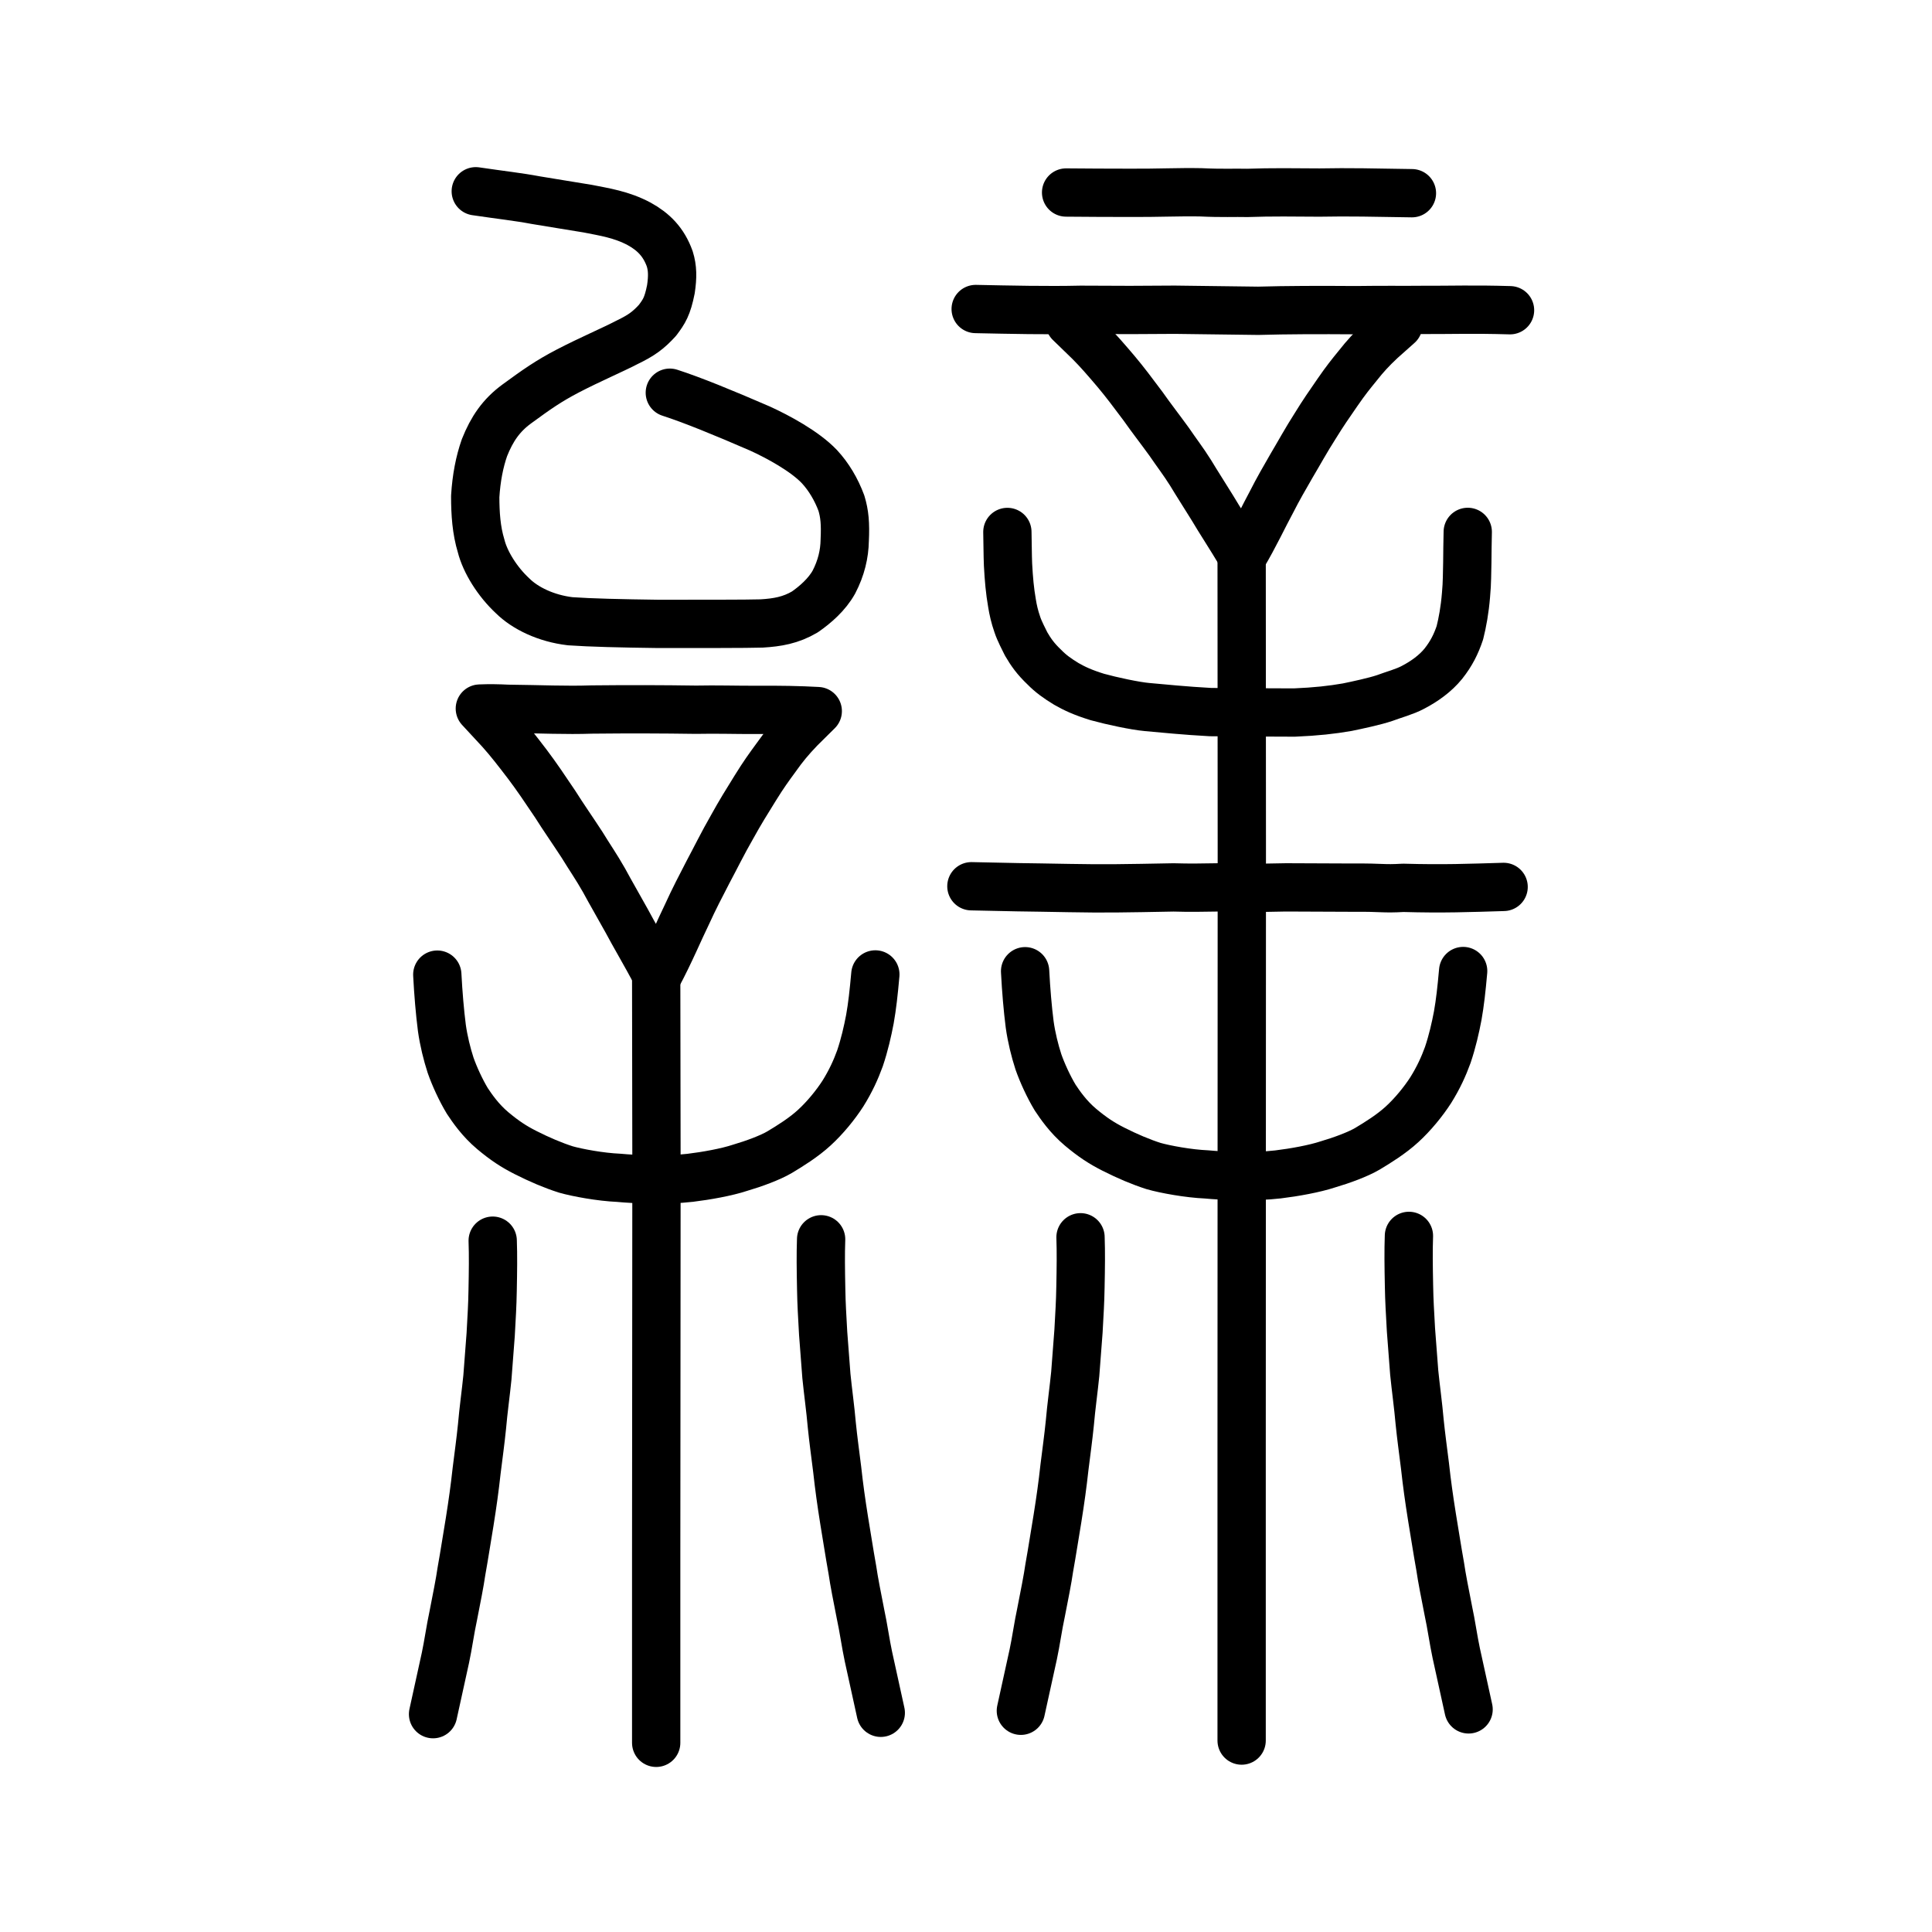 <?xml version="1.0" encoding="UTF-8" standalone="no"?>
<!-- Created with Inkscape (http://www.inkscape.org/) -->

<svg
   xmlns:dc="http://purl.org/dc/elements/1.1/"
   xmlns:cc="http://creativecommons.org/ns#"
   xmlns:rdf="http://www.w3.org/1999/02/22-rdf-syntax-ns#"
   xmlns:svg="http://www.w3.org/2000/svg"
   xmlns="http://www.w3.org/2000/svg"
   xmlns:sodipodi="http://sodipodi.sourceforge.net/DTD/sodipodi-0.dtd"
   xmlns:inkscape="http://www.inkscape.org/namespaces/inkscape"
   width="200px"
   height="200px"
   viewBox="0 0 200 200"
   version="1.1"
   id="SVGRoot"
   inkscape:version="0.92.3 (2405546, 2018-03-11)"
   sodipodi:docname="4884ss.svg">
  <sodipodi:namedview
     id="base"
     pagecolor="#ffffff"
     bordercolor="#666666"
     borderopacity="1.0"
     inkscape:pageopacity="0.0"
     inkscape:pageshadow="2"
     inkscape:zoom="1.4142136"
     inkscape:cx="259.47827"
     inkscape:cy="-40.815709"
     inkscape:document-units="px"
     inkscape:current-layer="layer1"
     showgrid="true"
     inkscape:window-width="1354"
     inkscape:window-height="871"
     inkscape:window-x="400"
     inkscape:window-y="84"
     inkscape:window-maximized="0"
     inkscape:snap-global="false">
    <inkscape:grid
       type="xygrid"
       id="grid7349" />
  </sodipodi:namedview>
  <defs
     id="defs6787">
    <pattern
       y="0"
       x="0"
       height="6"
       width="6"
       patternUnits="userSpaceOnUse"
       id="EMFhbasepattern" />
  </defs>
  <g
     id="layer1"
     inkscape:groupmode="layer"
     inkscape:label="レイヤー 1">
    <path
       style="opacity:1;vector-effect:none;fill:none;fill-opacity:1;stroke:#000000;stroke-width:5;stroke-linecap:round;stroke-linejoin:miter;stroke-miterlimit:4;stroke-dasharray:none;stroke-dashoffset:0;stroke-opacity:1"
       d="m 67.928,100.935 0.03,19.87 -0.015,20.839 -0.015,19.386 v 19.386"
       id="path6087-9"
       inkscape:connector-curvature="0"
       sodipodi:nodetypes="ccccc" />
    <path
       style="opacity:1;vector-effect:none;fill:none;fill-opacity:1;stroke:#000000;stroke-width:5;stroke-linecap:round;stroke-linejoin:round;stroke-miterlimit:4;stroke-dasharray:none;stroke-dashoffset:0;stroke-opacity:1"
       d="m 45.268,100.893 c 0.104,1.984 0.266,3.888 0.474,5.513 0.187,1.342 0.531,2.72 0.903,3.868 0.396,1.131 1.058,2.58 1.736,3.7 0.493,0.743 1.34,1.986 2.62,3.063 1.238,1.037 2.179,1.655 3.401,2.273 1.443,0.731 2.832,1.322 4.17,1.751 1.196,0.34 3.591,0.783 5.478,0.865 1.718,0.162 4.867,0.293 7.398,0 1.675,-0.202 3.799,-0.586 5.153,-1.036 1.455,-0.427 3.119,-1.04 4.106,-1.62 1.08,-0.647 2.485,-1.52 3.582,-2.529 1.116,-1.018 2.209,-2.358 2.97,-3.54 0.8,-1.283 1.33,-2.444 1.766,-3.645 0.468,-1.389 0.79,-2.806 1.028,-4.059 0.238,-1.341 0.392,-2.719 0.562,-4.624"
       id="path6755-7"
       inkscape:connector-curvature="0"
       sodipodi:nodetypes="cccccccccccccccc" />
    <path
       style="opacity:1;vector-effect:none;fill:none;fill-opacity:1;stroke:#000000;stroke-width:5;stroke-linecap:round;stroke-linejoin:round;stroke-miterlimit:4;stroke-dasharray:none;stroke-dashoffset:0;stroke-opacity:1"
       d="m 51.004,128.434 c 0.054,1.558 0.035,3.076 -0.007,5.159 -0.03,1.67 -0.095,2.571 -0.203,4.57 -0.116,1.585 -0.222,2.984 -0.337,4.419 -0.145,1.477 -0.42,3.446 -0.561,5.098 -0.15,1.48 -0.354,2.955 -0.554,4.56 -0.206,1.869 -0.411,3.333 -0.724,5.31 -0.257,1.509 -0.531,3.341 -0.854,5.133 -0.157,1.112 -0.501,2.836 -0.846,4.593 -0.284,1.29 -0.54,3.106 -0.808,4.339 -0.243,1.133 -0.824,3.726 -1.281,5.834"
       id="path854-8"
       inkscape:connector-curvature="0"
       sodipodi:nodetypes="ccccccccccc" />
    <path
       style="opacity:1;vector-effect:none;fill:none;fill-opacity:1;stroke:#000000;stroke-width:5;stroke-linecap:round;stroke-linejoin:round;stroke-miterlimit:4;stroke-dasharray:none;stroke-dashoffset:0;stroke-opacity:1"
       d="m 85.002,128.292 c -0.054,1.558 -0.035,3.076 0.007,5.159 0.03,1.67 0.095,2.571 0.203,4.57 0.116,1.585 0.222,2.984 0.337,4.419 0.145,1.477 0.42,3.446 0.561,5.098 0.15,1.48 0.354,2.955 0.554,4.56 0.206,1.869 0.411,3.333 0.725,5.31 0.257,1.509 0.531,3.341 0.854,5.133 0.157,1.112 0.501,2.836 0.846,4.593 0.284,1.29 0.54,3.106 0.808,4.339 0.243,1.133 0.824,3.726 1.281,5.834"
       id="path854-8-2"
       inkscape:connector-curvature="0"
       sodipodi:nodetypes="ccccccccccc" />
    <path
       id="path824"
       d="m 49.251,19.8 c 2.689,0.399 4.337,0.567 6.222,0.921 1.431,0.227 3.585,0.597 5.358,0.877 1.721,0.343 3.501,0.599 5.332,1.577 1.473,0.811 2.544,1.868 3.171,3.627 0.296,0.948 0.307,1.872 0.117,3.142 -0.36,1.802 -0.707,2.306 -1.386,3.215 -0.939,1.027 -1.634,1.547 -3.158,2.283 -1.599,0.829 -3.777,1.745 -6.115,2.957 -2.004,1.047 -3.207,1.888 -5.3,3.422 -1.599,1.172 -2.564,2.571 -3.339,4.519 -0.513,1.464 -0.84,3.134 -0.958,5.061 0.004,1.774 0.113,3.476 0.611,5.115 0.418,1.668 1.686,3.704 3.261,5.165 1.29,1.281 3.466,2.338 5.964,2.631 2.082,0.147 5.257,0.224 9.08,0.273 3.823,0 9.33,0.006 10.73,-0.043 1.636,-0.098 3.014,-0.331 4.478,-1.195 1.083,-0.749 2.291,-1.806 3.001,-3.08 0.768,-1.465 1.104,-2.932 1.126,-4.323 0.085,-1.76 -0.016,-2.772 -0.345,-3.859 -0.536,-1.439 -1.306,-2.729 -2.264,-3.767 -1.527,-1.617 -4.349,-3.127 -6.165,-3.954 -3.827,-1.661 -7.064,-2.98 -9.332,-3.71"
       style="fill:none;stroke:#000000;stroke-width:5;stroke-linecap:round;stroke-linejoin:round;stroke-miterlimit:4;stroke-dasharray:none;stroke-opacity:1"
       inkscape:connector-curvature="0"
       sodipodi:nodetypes="cccccccccccccccccccccccc" />
    <path
       style="fill:none;stroke:#000000;stroke-width:5;stroke-linecap:round;stroke-linejoin:round;stroke-miterlimit:4;stroke-dasharray:none;stroke-opacity:1"
       d="m 100.558,91.744 c 1.717,0.034 3.308,0.067 4.814,0.101 1.161,0.024 3.393,0.041 5.307,0.086 3.682,0.07 5.746,0.029 10.803,-0.067 3.462,0.102 5.083,-0.111 7.428,0.059 0.268,0.02 3.938,-0.065 4.208,-0.063 l 6.972,0.029 c 3.138,-0.025 3.002,0.144 5.172,0.019 4.163,0.119 6.826,0.011 10.392,-0.095"
       id="path4568-3"
       inkscape:connector-curvature="0"
       sodipodi:nodetypes="cccccsccc" />
    <path
       style="fill:none;stroke:#000000;stroke-width:5;stroke-linecap:round;stroke-linejoin:round;stroke-miterlimit:4;stroke-dasharray:none;stroke-opacity:1"
       d="m 110.362,19.929 c 2.211,0.026 4.256,0.024 6.653,0.032 2.795,0.019 5.073,-0.098 7.28,-0.053 2.25,0.108 3.505,0.029 4.827,0.062 2.421,-0.09 5.045,-0.053 7.467,-0.037 3.006,-0.06 5.824,0.006 9.574,0.067"
       id="path4568-3-3"
       inkscape:connector-curvature="0"
       sodipodi:nodetypes="cccccc" />
    <path
       style="fill:none;stroke:#000000;stroke-width:5;stroke-linecap:round;stroke-linejoin:round;stroke-miterlimit:4;stroke-dasharray:none;stroke-opacity:1"
       d="m 101.002,31.989 c 3.548,0.074 7.443,0.161 10.866,0.08 4.14,0.029 6.239,0.026 9.749,-0.006 3.196,0.043 6.032,0.075 8.634,0.11 2.957,-0.085 6.363,-0.093 10.105,-0.065 3.151,-0.047 5.092,-0.002 6.4,-0.026 3.704,0.012 5.665,-0.083 9.562,0.032"
       id="path4568-3-5"
       inkscape:connector-curvature="0"
       sodipodi:nodetypes="ccccccc" />
    <path
       style="opacity:1;vector-effect:none;fill:none;fill-opacity:1;stroke:#000000;stroke-width:5;stroke-linecap:round;stroke-linejoin:round;stroke-miterlimit:4;stroke-dasharray:none;stroke-dashoffset:0;stroke-opacity:1"
       d="m 104.283,55.068 c 0.032,1.319 0.023,2.298 0.067,3.38 0.083,1.527 0.187,2.711 0.413,4 0.107,0.672 0.268,1.396 0.551,2.204 0.242,0.729 0.664,1.492 0.909,2.006 0.494,0.848 0.981,1.549 1.912,2.429 0.614,0.63 1.333,1.155 2.252,1.71 0.832,0.477 1.712,0.893 3.214,1.356 1.509,0.417 3.904,0.927 5.132,1.038 1.735,0.154 3.911,0.38 6.573,0.524 l 4.123,0.028 4.567,0.018 c 2.255,-0.094 3.891,-0.278 5.469,-0.554 0.979,-0.199 2.869,-0.603 3.882,-0.948 0.912,-0.345 2.074,-0.65 2.919,-1.105 1.17,-0.605 2.332,-1.438 3.142,-2.44 0.838,-1.051 1.334,-2.062 1.719,-3.214 0.265,-1.052 0.508,-2.36 0.633,-3.905 0.126,-1.325 0.101,-2.301 0.134,-3.35 0.021,-1.229 0.011,-1.972 0.047,-3.184"
       id="path6170-3"
       inkscape:connector-curvature="0"
       sodipodi:nodetypes="cccccccccccccccccccc" />
    <path
       style="opacity:1;vector-effect:none;fill:none;fill-opacity:1;stroke:#000000;stroke-width:5;stroke-linecap:round;stroke-linejoin:round;stroke-miterlimit:4;stroke-dasharray:none;stroke-dashoffset:0;stroke-opacity:1"
       d="m 82.82,75.428 c -1.001,1.04 -1.701,1.885 -2.488,3.002 -0.746,1.021 -1.242,1.691 -2.161,3.171 -0.857,1.375 -1.577,2.537 -2.378,3.99 -0.961,1.668 -1.774,3.327 -2.501,4.682 -0.729,1.41 -1.45,2.784 -2.159,4.347 -0.752,1.522 -1.82,4.089 -3.088,6.435 -1.364,-2.548 -2.425,-4.316 -3.164,-5.718 -0.962,-1.738 -1.613,-2.838 -2.352,-4.207 -0.809,-1.425 -1.463,-2.345 -2.282,-3.685 -1.03,-1.581 -1.883,-2.785 -2.777,-4.204 -1.025,-1.53 -1.952,-2.901 -2.858,-4.101 -1.144,-1.498 -1.888,-2.457 -2.83,-3.512 l -2.109,-2.278 c 0.96,-0.041 1.92,-0.024 2.875,0.025 3.581,0.039 5.988,0.168 8.71,0.075 3.893,-0.041 7.265,-0.03 10.795,0.021 2.072,-0.044 4.254,0.023 6.003,0.016 2.78,-0.016 4.638,0.02 6.598,0.126 z"
       id="path6170"
       inkscape:connector-curvature="0"
       sodipodi:nodetypes="cccccccccccccccccccc" />
    <path
       style="opacity:1;vector-effect:none;fill:none;fill-opacity:1;stroke:#000000;stroke-width:5;stroke-linecap:round;stroke-linejoin:round;stroke-miterlimit:4;stroke-dasharray:none;stroke-dashoffset:0;stroke-opacity:1"
       d="m 144.761,33.635 -1.781,1.586 c -0.973,0.909 -1.655,1.648 -2.42,2.623 -0.726,0.892 -1.208,1.478 -2.102,2.771 -0.834,1.202 -1.534,2.217 -2.313,3.486 -0.935,1.457 -1.725,2.907 -2.433,4.092 -0.709,1.232 -1.41,2.433 -2.1,3.798 -0.731,1.33 -1.77,3.573 -3.004,5.623 -1.327,-2.226 -2.359,-3.771 -3.077,-4.997 -0.936,-1.519 -1.568,-2.48 -2.288,-3.677 -0.786,-1.246 -1.423,-2.049 -2.219,-3.22 -1.002,-1.381 -1.831,-2.433 -2.701,-3.673 -0.997,-1.337 -1.898,-2.535 -2.78,-3.583 -1.113,-1.309 -1.836,-2.147 -2.753,-3.069 l -2.052,-1.991"
       id="path6170-7"
       inkscape:connector-curvature="0"
       sodipodi:nodetypes="ccccccccccccccc" />
    <path
       style="opacity:1;vector-effect:none;fill:none;fill-opacity:1;stroke:#000000;stroke-width:5;stroke-linecap:round;stroke-linejoin:miter;stroke-miterlimit:4;stroke-dasharray:none;stroke-dashoffset:0;stroke-opacity:1"
       d="m 128.534,57.211 0.019,30.743 -0.01,32.242 -0.01,29.993 v 29.993"
       id="path6087-9-7"
       inkscape:connector-curvature="0"
       sodipodi:nodetypes="ccccc" />
    <path
       style="opacity:1;vector-effect:none;fill:none;fill-opacity:1;stroke:#000000;stroke-width:5;stroke-linecap:round;stroke-linejoin:round;stroke-miterlimit:4;stroke-dasharray:none;stroke-dashoffset:0;stroke-opacity:1"
       d="m 106.118,100.541 c 0.104,1.984 0.266,3.888 0.474,5.513 0.187,1.342 0.531,2.72 0.903,3.868 0.396,1.131 1.058,2.58 1.736,3.7 0.493,0.743 1.34,1.986 2.62,3.063 1.238,1.037 2.179,1.655 3.401,2.273 1.443,0.731 2.832,1.322 4.17,1.751 1.196,0.34 3.591,0.783 5.478,0.865 1.718,0.162 4.867,0.293 7.398,0 1.675,-0.202 3.799,-0.586 5.153,-1.036 1.455,-0.427 3.119,-1.04 4.106,-1.62 1.08,-0.647 2.485,-1.52 3.582,-2.529 1.116,-1.018 2.209,-2.358 2.97,-3.54 0.8,-1.283 1.33,-2.444 1.766,-3.645 0.468,-1.389 0.79,-2.806 1.028,-4.059 0.238,-1.341 0.392,-2.719 0.562,-4.624"
       id="path6755-7-9"
       inkscape:connector-curvature="0"
       sodipodi:nodetypes="cccccccccccccccc" />
    <path
       style="opacity:1;vector-effect:none;fill:none;fill-opacity:1;stroke:#000000;stroke-width:5;stroke-linecap:round;stroke-linejoin:round;stroke-miterlimit:4;stroke-dasharray:none;stroke-dashoffset:0;stroke-opacity:1"
       d="m 111.855,128.082 c 0.054,1.558 0.035,3.076 -0.007,5.159 -0.03,1.67 -0.095,2.571 -0.203,4.57 -0.116,1.585 -0.222,2.984 -0.337,4.419 -0.145,1.477 -0.42,3.446 -0.561,5.098 -0.15,1.48 -0.354,2.955 -0.554,4.56 -0.206,1.869 -0.411,3.333 -0.725,5.31 -0.257,1.509 -0.531,3.341 -0.854,5.133 -0.157,1.112 -0.501,2.836 -0.846,4.593 -0.284,1.29 -0.54,3.106 -0.808,4.339 -0.243,1.133 -0.824,3.726 -1.281,5.834"
       id="path854-8-6"
       inkscape:connector-curvature="0"
       sodipodi:nodetypes="ccccccccccc" />
    <path
       style="opacity:1;vector-effect:none;fill:none;fill-opacity:1;stroke:#000000;stroke-width:5;stroke-linecap:round;stroke-linejoin:round;stroke-miterlimit:4;stroke-dasharray:none;stroke-dashoffset:0;stroke-opacity:1"
       d="m 145.852,127.939 c -0.054,1.558 -0.035,3.076 0.007,5.159 0.03,1.67 0.095,2.571 0.203,4.57 0.116,1.585 0.222,2.984 0.337,4.419 0.145,1.477 0.42,3.446 0.561,5.098 0.15,1.48 0.354,2.955 0.554,4.56 0.206,1.869 0.411,3.333 0.725,5.31 0.257,1.509 0.531,3.341 0.854,5.133 0.157,1.112 0.501,2.836 0.846,4.593 0.284,1.29 0.54,3.106 0.808,4.339 0.243,1.133 0.824,3.726 1.281,5.834"
       id="path854-8-2-6"
       inkscape:connector-curvature="0"
       sodipodi:nodetypes="ccccccccccc" />
  </g>
</svg>
